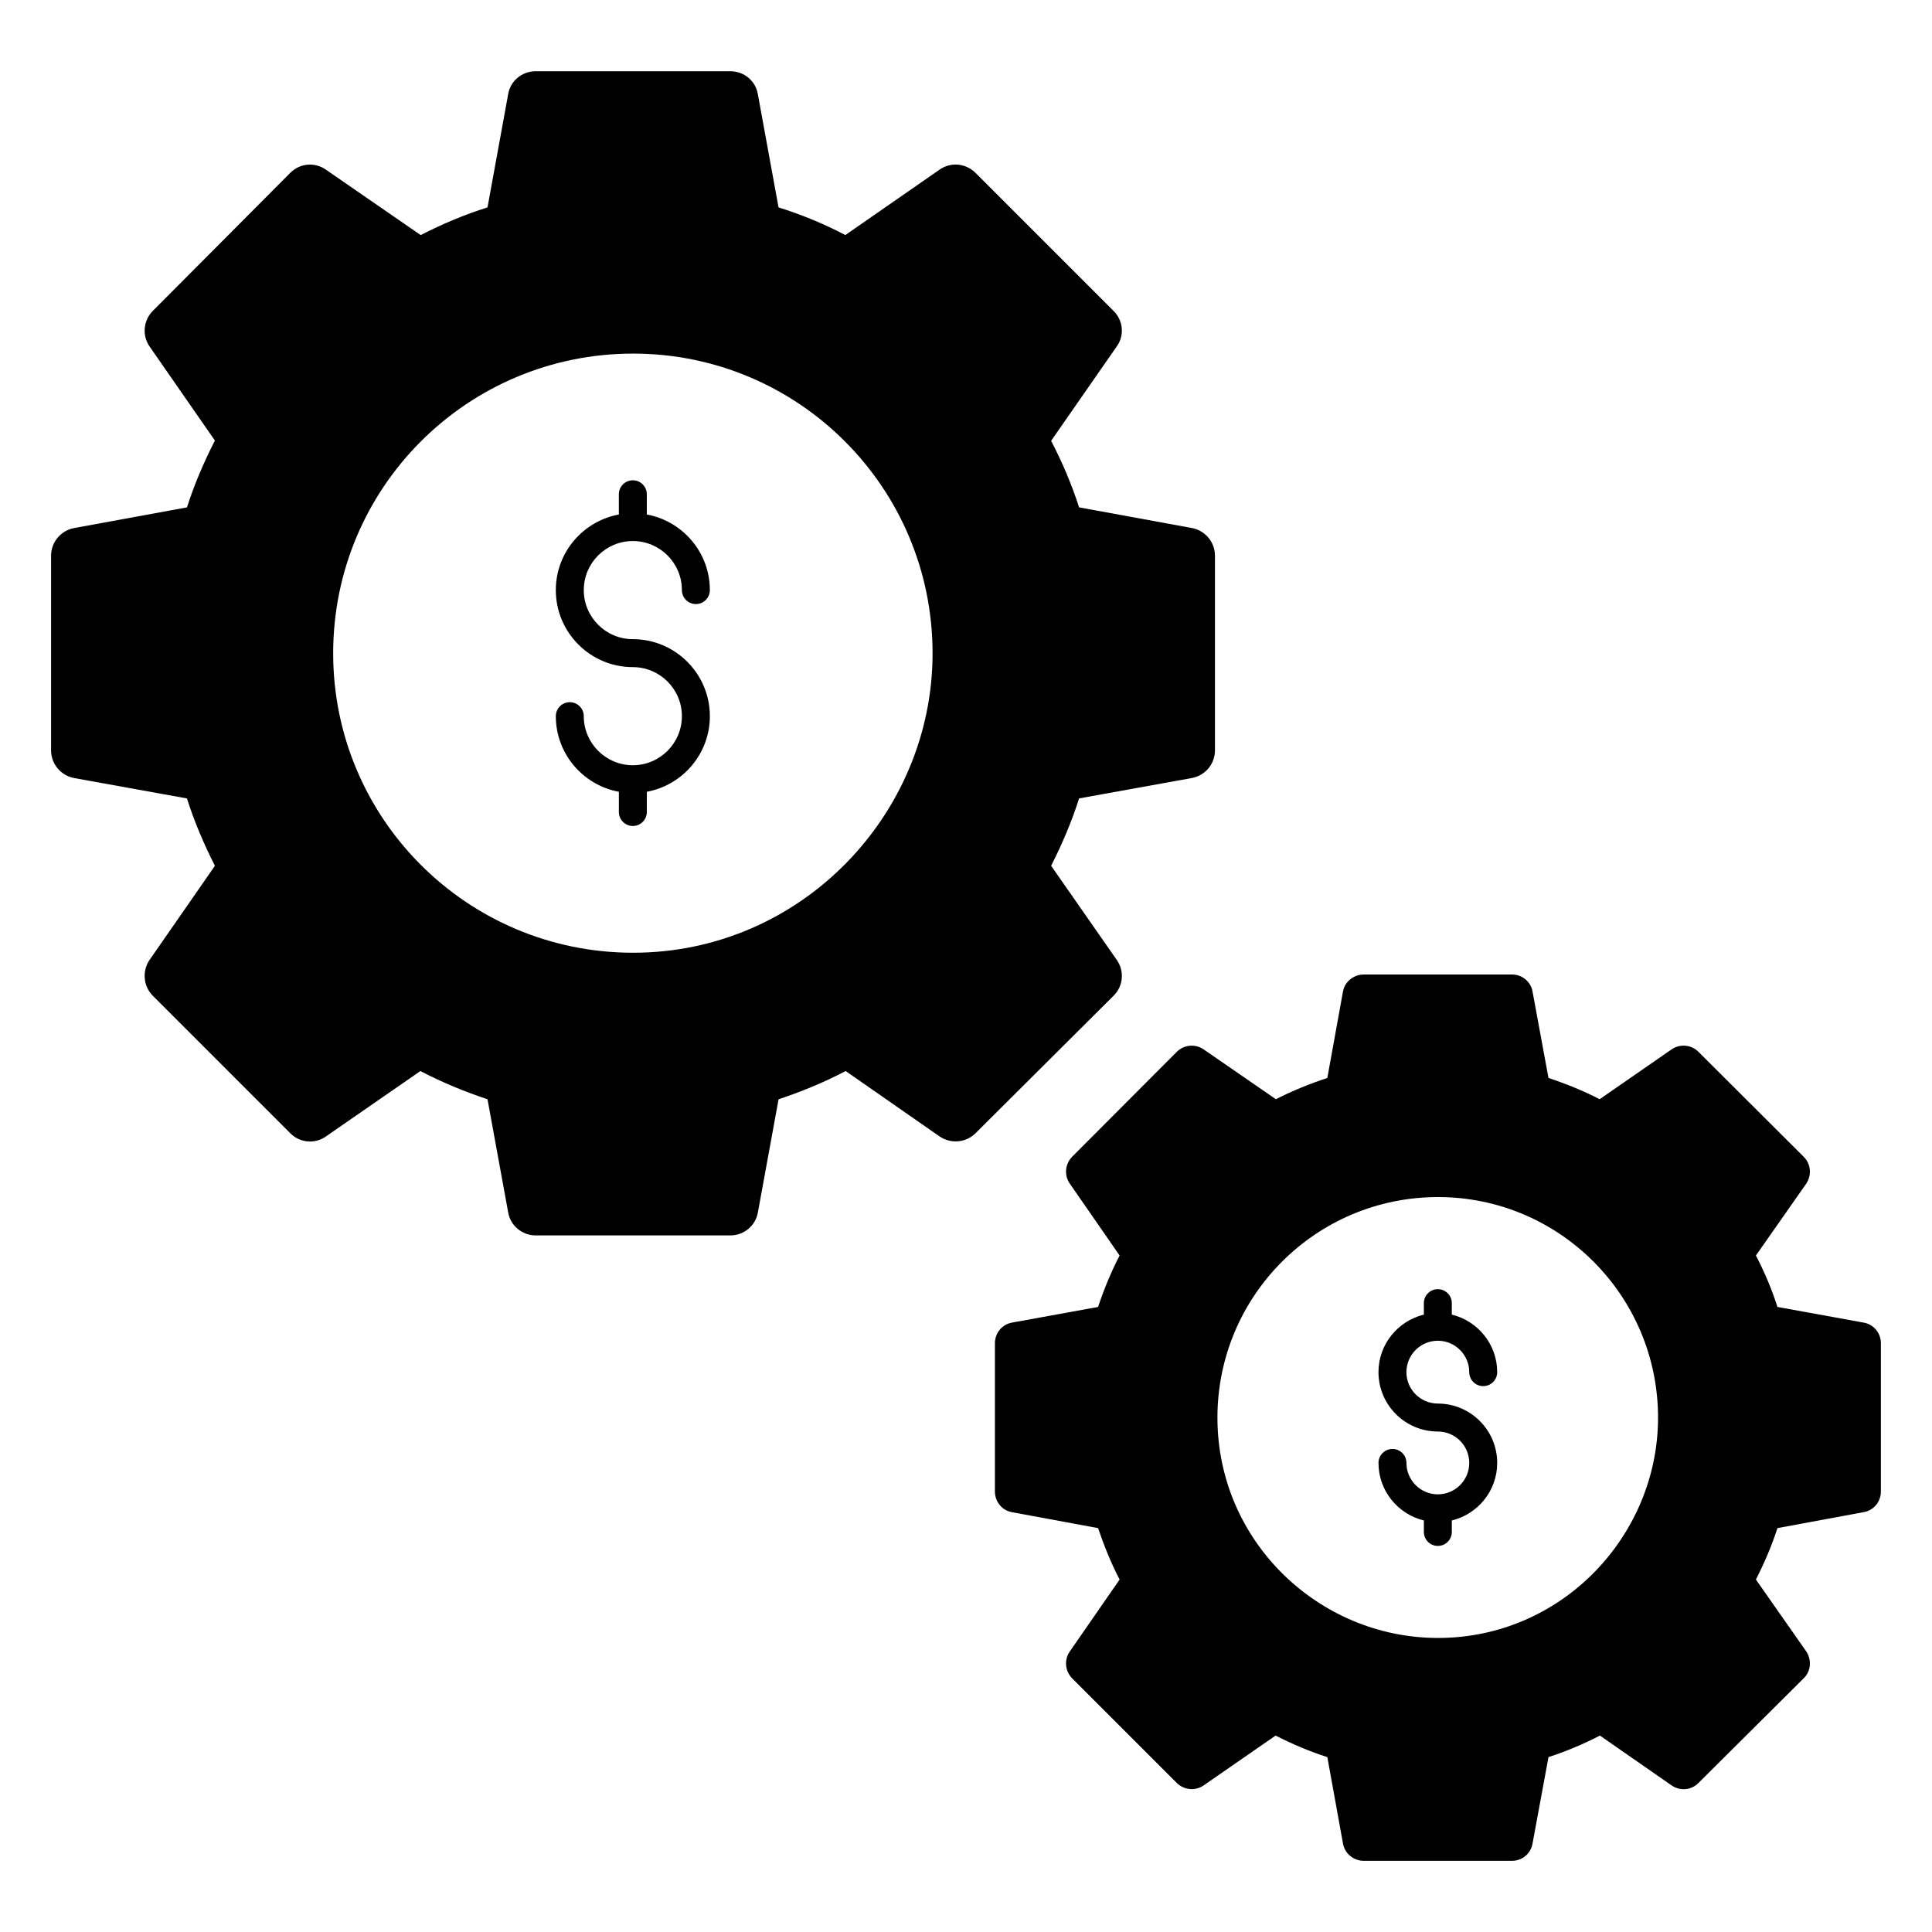 <?xml version="1.0" encoding="UTF-8"?>
<!-- Uploaded to: SVG Repo, www.svgrepo.com, Generator: SVG Repo Mixer Tools -->
<svg fill="#000000" width="800px" height="800px" version="1.1" viewBox="144 144 512 512" xmlns="http://www.w3.org/2000/svg">
 <g>
  <path d="m637.86 494.5-22.82-4.148c-1.48-4.668-3.406-9.188-5.703-13.633l13.336-19.039c1.48-2.223 1.262-5.188-0.664-7.113l-27.934-27.859c-1.852-1.852-4.891-2.148-7.113-0.594l-19.039 13.188c-4.297-2.223-8.891-4.074-13.559-5.633l-4.223-22.895c-0.445-2.594-2.742-4.519-5.41-4.519l-39.344 0.004c-2.668 0-5.039 1.926-5.484 4.519l-4.148 22.895c-4.742 1.555-9.262 3.406-13.633 5.633l-19.117-13.188c-2.223-1.555-5.188-1.262-7.113 0.594l-27.785 27.859c-1.852 1.926-2.148 4.891-0.59 7.113l13.188 19.039c-2.297 4.445-4.148 8.965-5.703 13.633l-22.82 4.148c-2.594 0.445-4.519 2.742-4.519 5.484v39.27c0 2.742 1.926 5.039 4.519 5.484l22.82 4.223c1.555 4.594 3.406 9.188 5.703 13.633l-13.188 19.043c-1.559 2.223-1.262 5.188 0.59 7.113l27.785 27.785c1.926 1.852 4.891 2.148 7.113 0.594l19.043-13.188c4.519 2.297 9.039 4.223 13.707 5.703l4.148 22.891c0.445 2.668 2.816 4.594 5.484 4.594h39.344c2.668 0 4.965-1.926 5.41-4.594l4.223-22.891c4.594-1.48 9.188-3.41 13.633-5.703l18.965 13.188c2.227 1.555 5.188 1.332 7.113-0.594l27.934-27.785c1.926-1.852 2.148-4.891 0.664-7.113l-13.336-19.043c2.297-4.519 4.223-9.039 5.703-13.633l22.82-4.223c2.668-0.445 4.594-2.742 4.594-5.484v-39.273c0-2.742-1.926-5.039-4.594-5.484zm-112.77 83.574c-31.535 0-58.457-25.57-58.457-58.383 0-32.301 26.152-58.457 58.457-58.457 32.156 0 58.309 26.152 58.309 58.457 0 31.164-25.379 58.383-58.309 58.383z"/>
  <path d="m439.97 398.41-17.41-24.969c2.965-5.852 5.484-11.781 7.41-17.855l29.934-5.41c3.481-0.668 6.074-3.703 6.074-7.336v-51.566c0-3.629-2.594-6.668-6.074-7.336l-29.934-5.484c-1.926-6-4.445-11.93-7.41-17.633l17.41-25.043c2.074-2.891 1.703-6.891-0.891-9.41l-36.602-36.602c-2.594-2.519-6.519-2.891-9.484-0.812l-24.969 17.336c-5.625-2.957-11.551-5.402-17.703-7.328l-5.484-30.008c-0.59-3.555-3.703-6.074-7.262-6.074h-51.641c-3.555 0-6.668 2.519-7.262 6.074l-5.477 30.008c-6.148 1.926-12.078 4.445-17.707 7.336l-25.117-17.336c-2.961-2.074-6.891-1.703-9.41 0.812l-36.453 36.602c-2.519 2.519-2.891 6.519-0.891 9.41l17.336 24.969c-2.965 5.777-5.484 11.707-7.41 17.707l-29.934 5.484c-3.481 0.668-6.074 3.703-6.074 7.336v51.566c0 3.629 2.594 6.668 6.074 7.336l29.934 5.41c1.926 6.074 4.445 12 7.41 17.855l-17.336 24.969c-2 2.961-1.629 6.965 0.891 9.484l36.453 36.453c2.519 2.519 6.519 2.891 9.41 0.816l25.043-17.336c5.781 3.035 11.781 5.484 17.781 7.484l5.484 30.004c0.594 3.484 3.703 6.074 7.262 6.074h51.641c3.555 0 6.668-2.594 7.262-6.074l5.484-30.004c6-2 12.004-4.445 17.781-7.484l24.895 17.336c2.965 2 6.891 1.703 9.484-0.816l36.602-36.453c2.586-2.527 2.953-6.531 0.879-9.492zm-128.18-1.926c-43.953 0-79.496-35.539-79.496-79.352 0-43.934 35.562-79.426 79.496-79.426 43.785 0 79.352 35.488 79.352 79.426 0 42.629-34.797 79.352-79.352 79.352z"/>
  <path d="m311.71 287.38c7.168 0 13 5.832 13 13 0 2.047 1.66 3.703 3.703 3.703 2.047 0 3.703-1.656 3.703-3.703 0-9.988-7.219-18.285-16.707-20.035v-5.359c0-2.047-1.66-3.703-3.703-3.703-2.047 0-3.703 1.656-3.703 3.703v5.359c-9.488 1.754-16.707 10.051-16.707 20.035 0 11.258 9.156 20.414 20.414 20.414 7.168 0 13 5.832 13 13 0 7.172-5.832 13-13 13-7.172 0-13.004-5.832-13.004-13 0-2.047-1.66-3.703-3.703-3.703-2.047 0-3.703 1.656-3.703 3.703 0 9.988 7.219 18.285 16.707 20.035v5.363c0 2.047 1.66 3.703 3.703 3.703 2.047 0 3.703-1.656 3.703-3.703v-5.363c9.488-1.754 16.707-10.051 16.707-20.035 0-11.254-9.156-20.41-20.41-20.41-7.172 0-13.004-5.836-13.004-13.004 0-7.168 5.832-13 13.004-13z"/>
  <path d="m525.04 499.31c4.59 0 8.324 3.734 8.324 8.324 0 2.047 1.656 3.703 3.703 3.703s3.703-1.656 3.703-3.703c0-7.394-5.144-13.57-12.027-15.246v-3.043c0-2.047-1.656-3.703-3.703-3.703-2.047 0-3.703 1.656-3.703 3.703v3.043c-6.883 1.676-12.027 7.852-12.027 15.246 0 8.676 7.059 15.734 15.734 15.734 4.59 0 8.324 3.734 8.324 8.324s-3.734 8.324-8.324 8.324c-4.59 0-8.324-3.734-8.324-8.324 0-2.047-1.656-3.703-3.703-3.703s-3.703 1.656-3.703 3.703c0 7.394 5.144 13.57 12.027 15.246v3.043c0 2.047 1.656 3.703 3.703 3.703s3.703-1.656 3.703-3.703v-3.043c6.883-1.676 12.027-7.852 12.027-15.246 0-8.676-7.059-15.734-15.734-15.734-4.59 0-8.324-3.734-8.324-8.324 0-4.59 3.734-8.324 8.324-8.324z"/>
 </g>
</svg>